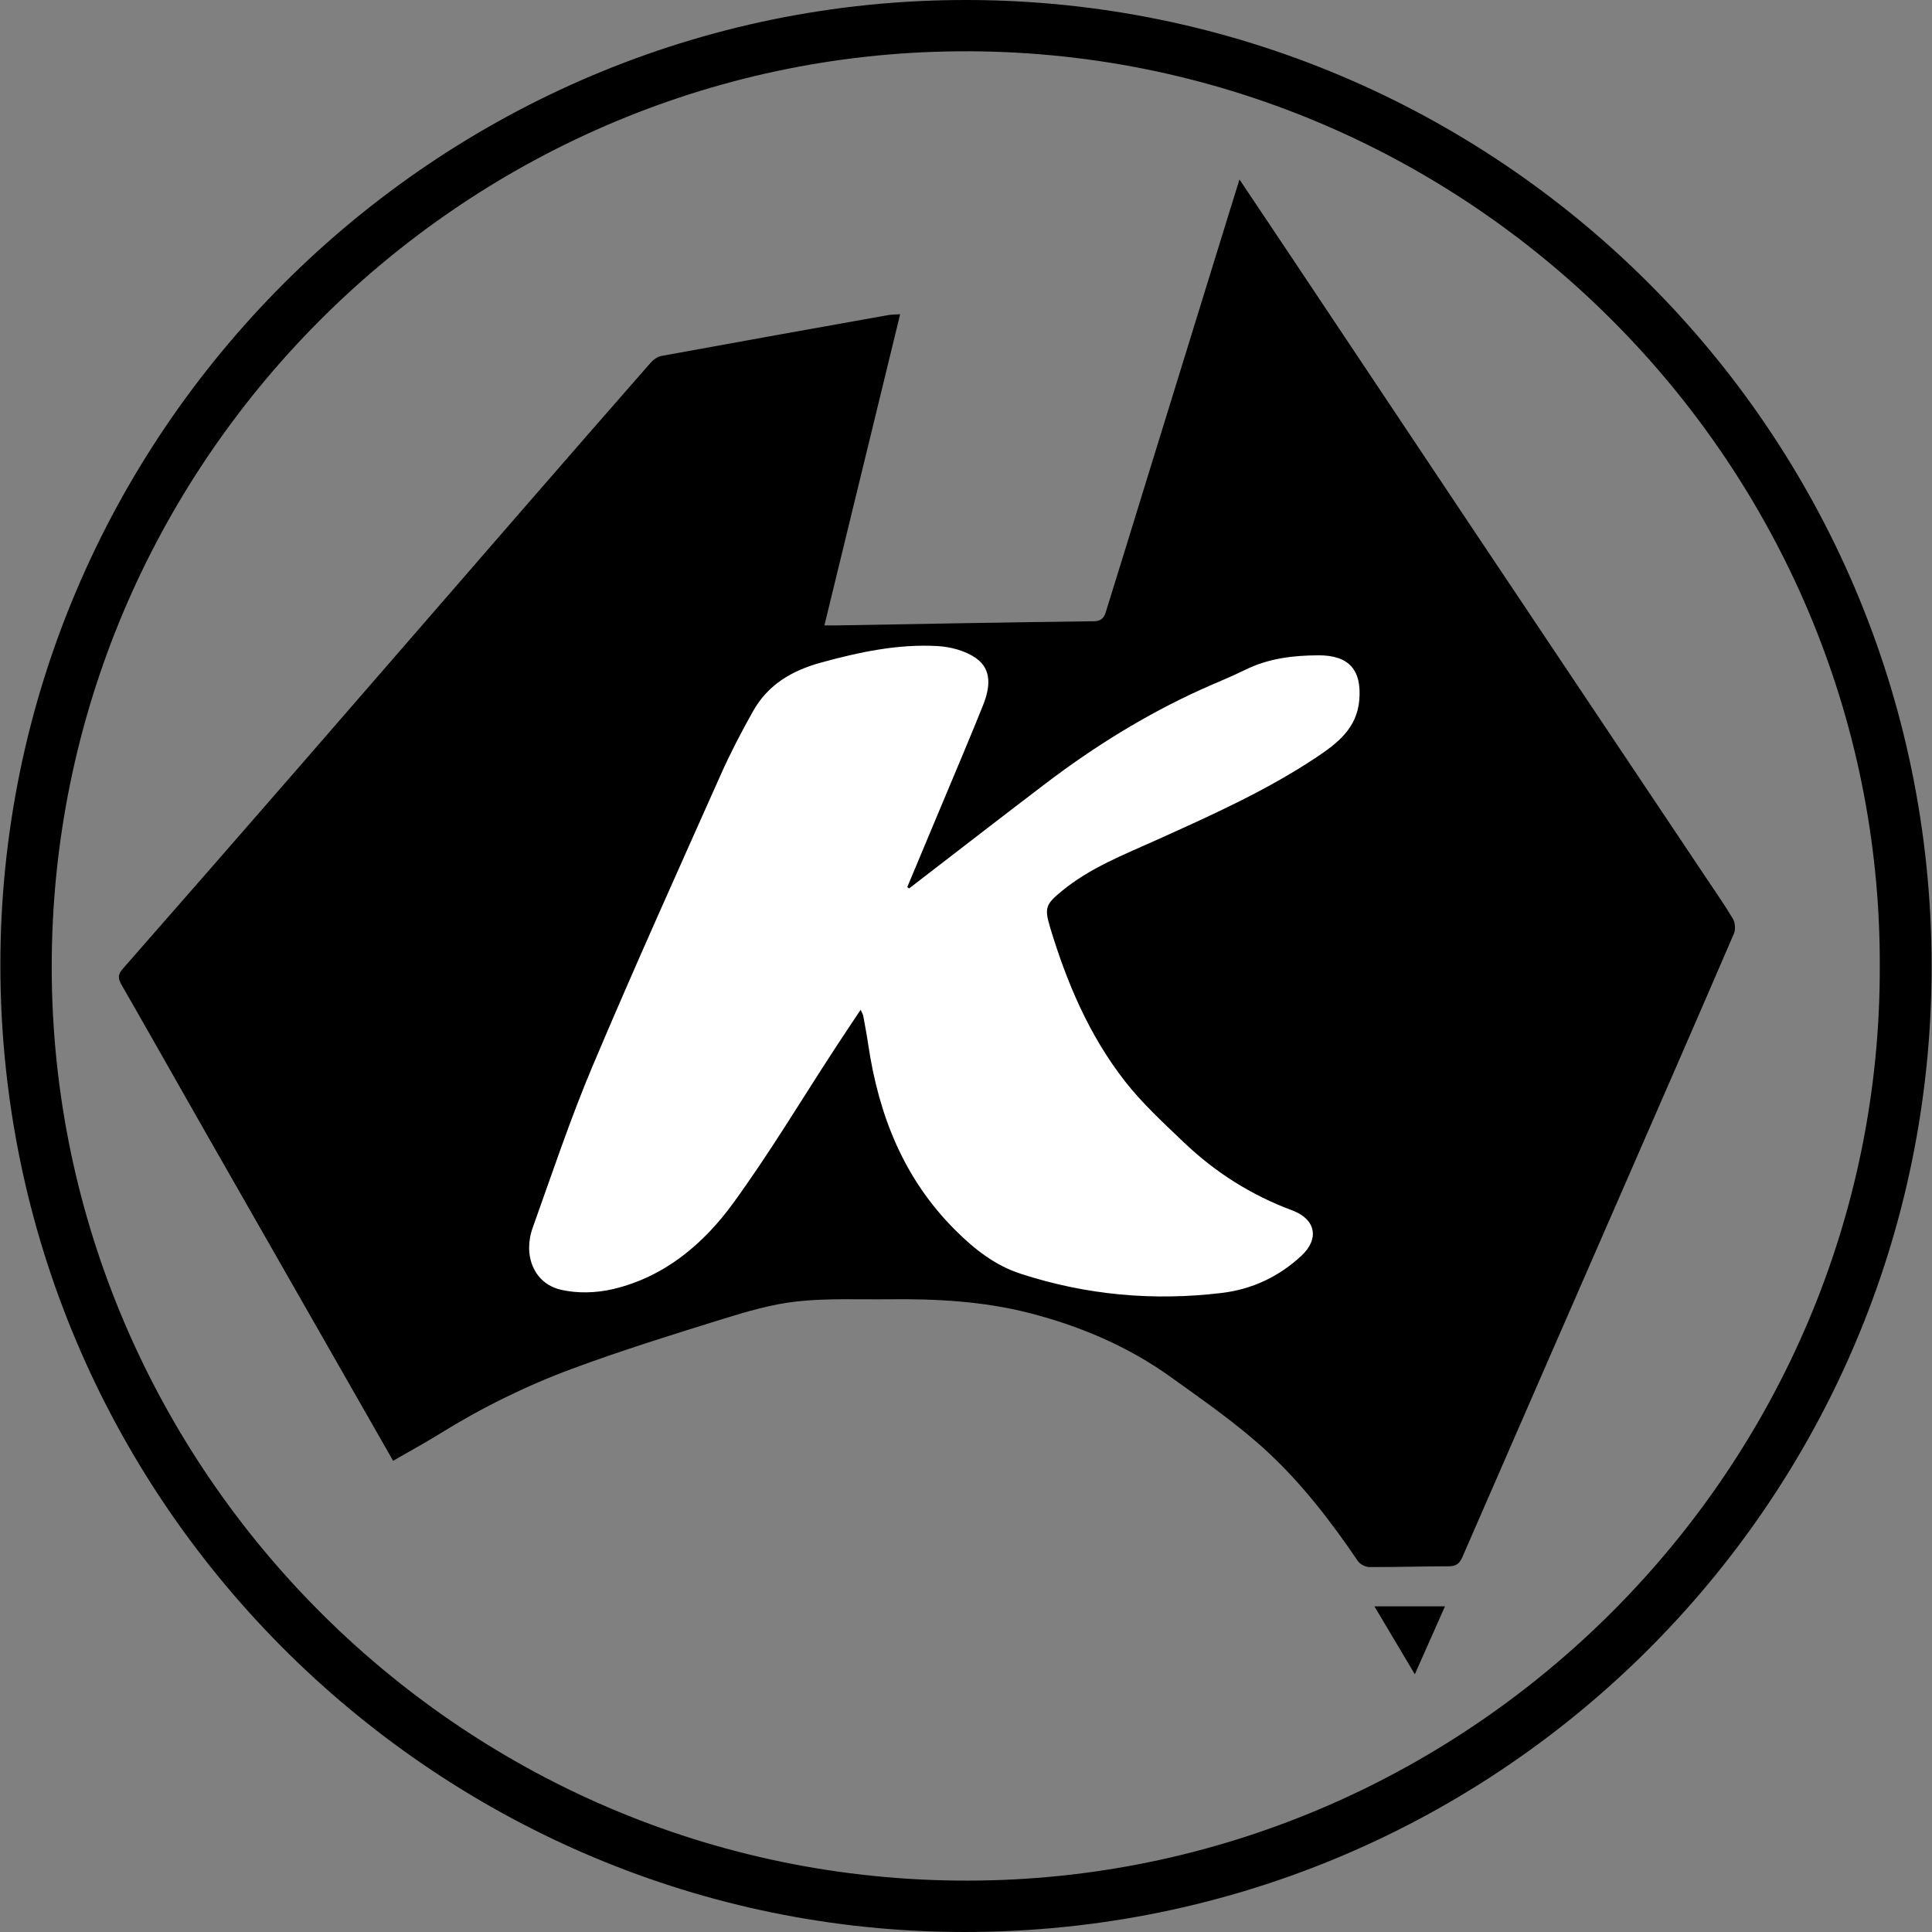 <?xml version="1.0" encoding="utf-8"?>
<!DOCTYPE svg PUBLIC "-//W3C//DTD SVG 1.1//EN" "http://www.w3.org/Graphics/SVG/1.1/DTD/svg11.dtd">
<svg version="1.1" id="Layer_1" xmlns="http://www.w3.org/2000/svg" xmlns:xlink="http://www.w3.org/1999/xlink" x="0px" y="0px" width="100px" height="100px"
	 viewBox="0 0 100 100" style="enable-background:new 0 0 100 100;" xml:space="preserve">
<rect x="0" y="0" width="100" height="100" fill="#808080" stroke="none"/>
<style type="text/css">
	.st0{fill:#FFFFFF;}
</style>
<g>
	<path d="M50.03,0C22.499-0.024,0.002,22.474,0.019,49.984C0.047,77.584,22.326,99.63,49.238,99.995
		c28.077,0.381,50.765-22.245,50.742-50.003C99.958,22.189,77.394,0.024,50.03,0z M50.706,97.336
		c-26.553,0.373-48.015-21.22-48.029-47.27C2.664,24.007,23.829,2.875,49.577,2.656c26.316-0.224,47.82,21.278,47.72,47.39
		C97.343,75.938,76.277,96.977,50.706,97.336z"/>
	<path d="M20.347,75.61c-0.856-1.5-1.69-2.96-2.524-4.42c-2.382-4.169-4.766-8.337-7.144-12.508
		c-1.468-2.574-2.921-5.156-4.397-7.725c-0.182-0.316-0.179-0.526,0.065-0.803c2.976-3.394,5.946-6.792,8.908-10.197
		c3.953-4.545,7.897-9.099,11.848-13.646c2.185-2.515,4.374-5.028,6.571-7.532c0.142-0.162,0.359-0.319,0.563-0.356
		c3.906-0.716,7.816-1.414,11.725-2.112c0.185-0.033,0.376-0.029,0.63-0.047c-1.307,5.37-2.601,10.686-3.921,16.107
		c0.27,0,0.47,0.003,0.67,0c4.422-0.076,8.845-0.165,13.267-0.215c0.537-0.006,0.586-0.342,0.69-0.675
		c0.629-2.014,1.246-4.033,1.869-6.049c1.416-4.589,2.834-9.177,4.251-13.766c0.232-0.752,0.466-1.504,0.737-2.377
		c0.876,1.308,1.68,2.506,2.481,3.707c3.117,4.671,6.231,9.345,9.351,14.015c4.068,6.088,8.14,12.172,12.21,18.259
		c0.506,0.756,1.03,1.502,1.496,2.283c0.12,0.201,0.147,0.557,0.054,0.772c-2,4.64-4.022,9.272-6.043,13.903
		c-2.671,6.121-5.346,12.24-8.01,18.364c-0.143,0.328-0.32,0.477-0.689,0.478c-1.377,0.002-2.755,0.048-4.132,0.04
		c-0.203-0.001-0.481-0.149-0.595-0.317c-1.374-2.028-2.872-3.976-4.658-5.634c-1.54-1.429-3.291-2.64-5.003-3.871
		c-2.225-1.601-4.731-2.662-7.369-3.334c-2.354-0.6-4.785-0.733-7.216-0.704c-1.59,0.019-3.192-0.06-4.767,0.11
		c-1.297,0.14-2.582,0.517-3.835,0.905c-2.624,0.814-5.251,1.63-7.825,2.585c-2.395,0.889-4.69,2.022-6.868,3.376
		C21.968,74.702,21.169,75.135,20.347,75.61z"/>
	<path d="M73.231,86.661c-0.729-1.226-1.388-2.335-2.091-3.517c1.236,0,2.399,0,3.652,0C74.278,84.304,73.777,85.432,73.231,86.661z
		"/>
	<path class="st0" d="M47.056,45.985c2.361-1.816,4.714-3.644,7.086-5.446c2.506-1.904,5.168-3.555,8.039-4.856
		c0.758-0.343,1.535-0.649,2.28-1.017c1.2-0.592,2.479-0.743,3.787-0.747c1.58-0.005,2.25,0.767,2.106,2.342
		c-0.133,1.447-1.139,2.218-2.218,2.937c-2.59,1.727-5.418,2.99-8.243,4.266c-1.707,0.771-3.467,1.445-4.942,2.663
		c-0.814,0.672-0.904,0.855-0.597,1.876c0.86,2.857,2.02,5.584,3.86,7.947c0.897,1.152,1.994,2.157,3.055,3.172
		c1.626,1.556,3.498,2.739,5.617,3.528c1.208,0.45,1.425,1.464,0.475,2.347c-1.161,1.08-2.544,1.738-4.139,1.928
		c-3.536,0.421-7.001,0.109-10.389-0.995c-1.337-0.435-2.399-1.273-3.388-2.259c-2.671-2.662-3.963-5.95-4.505-9.601
		c-0.074-0.498-0.168-0.994-0.258-1.489c-0.013-0.072-0.058-0.139-0.135-0.317c-0.466,0.701-0.892,1.335-1.31,1.975
		c-1.756,2.69-3.407,5.456-5.296,8.048c-1.545,2.119-3.558,3.809-6.203,4.435c-0.874,0.207-1.878,0.237-2.743,0.025
		c-1.356-0.332-1.935-1.767-1.423-3.199c1.004-2.806,1.948-5.64,3.106-8.382c2.138-5.063,4.402-10.074,6.64-15.095
		c0.495-1.111,1.061-2.194,1.657-3.255c0.774-1.376,2-2.103,3.523-2.521c1.978-0.543,3.962-0.967,6.012-0.856
		c0.682,0.037,1.447,0.238,1.996,0.619c0.869,0.603,0.727,1.566,0.379,2.437c-0.675,1.689-1.39,3.361-2.091,5.039
		c-0.61,1.461-1.222,2.921-1.834,4.382C46.993,45.94,47.024,45.962,47.056,45.985z"/>
</g>
</svg>
